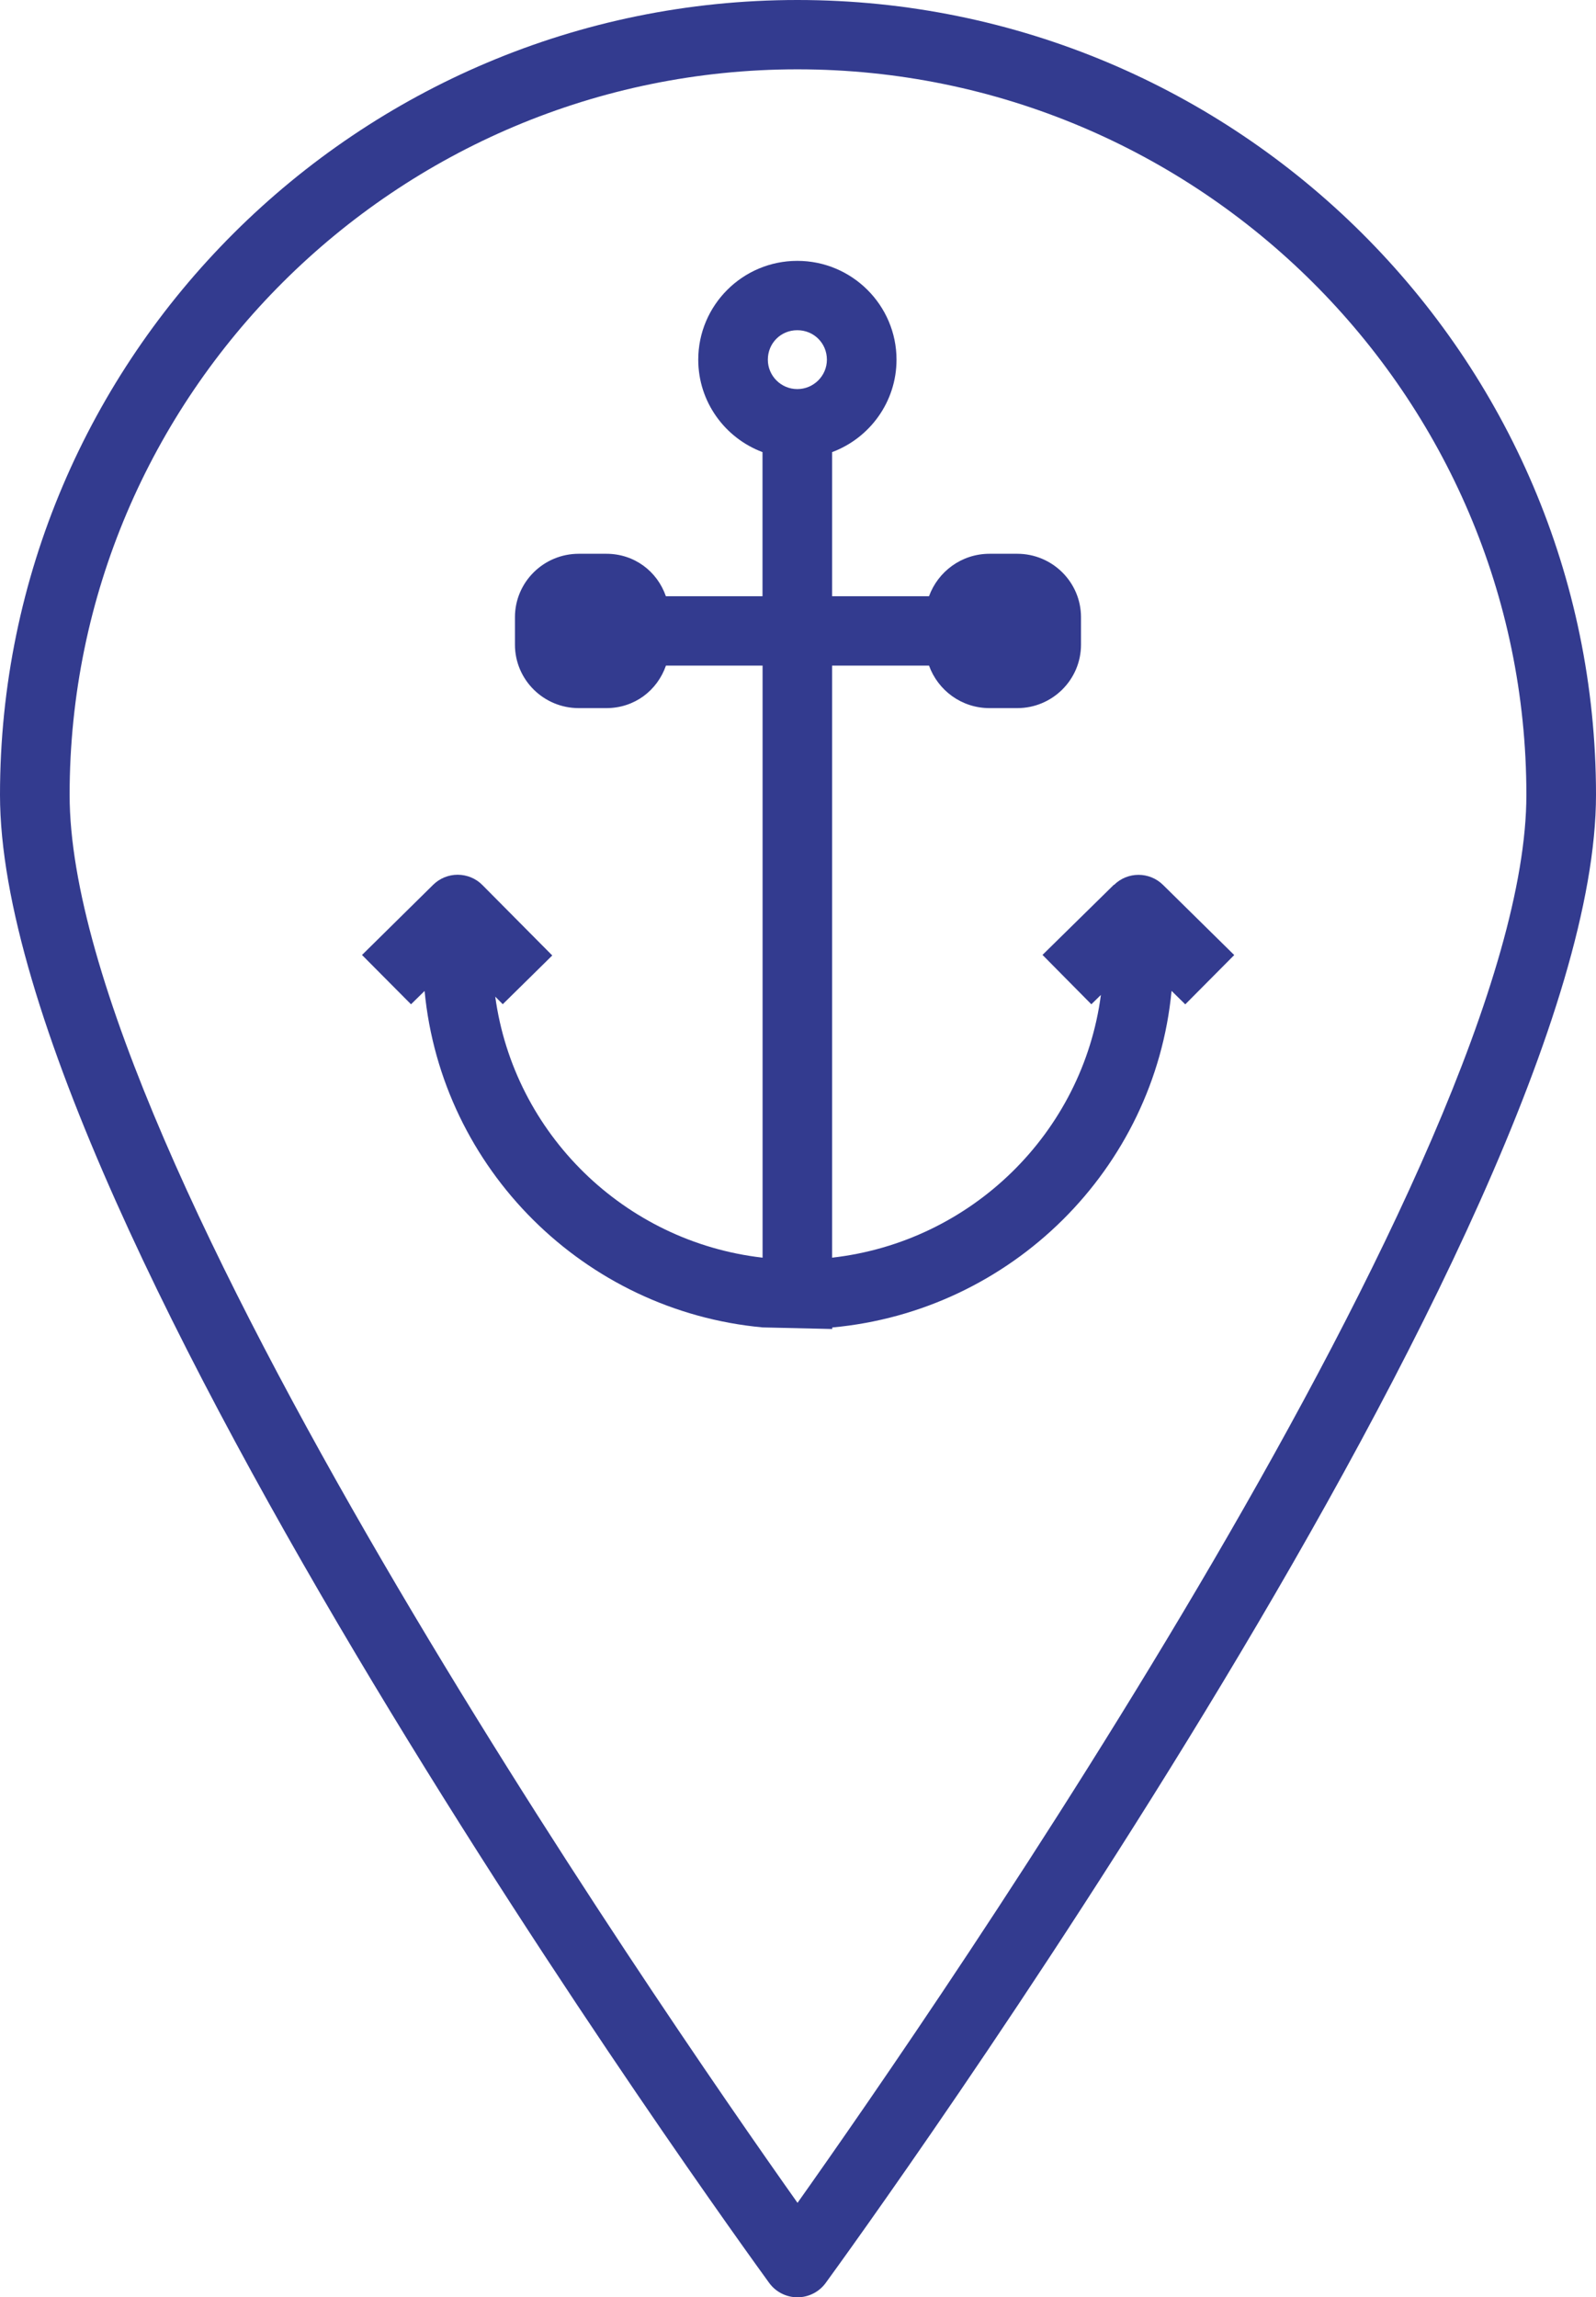 <svg width="66" height="95" viewBox="0 0 66 95" fill="none" xmlns="http://www.w3.org/2000/svg">
<g clip-path="url(#clip0_2028_1843)">
<path d="M46.061 36.589L43.111 39.488L45.131 41.53L45.526 41.143C44.775 46.843 40.174 51.357 34.411 52.008V27.525H38.418C38.786 28.543 39.757 29.283 40.923 29.283H42.066C43.519 29.283 44.703 28.107 44.703 26.659V25.523C44.703 24.075 43.519 22.9 42.066 22.9H40.923C39.757 22.9 38.789 23.64 38.418 24.655H34.411V18.696C35.965 18.117 37.074 16.62 37.074 14.874C37.074 12.623 35.234 10.787 32.971 10.787C30.709 10.787 28.875 12.623 28.875 14.874C28.875 16.62 29.98 18.114 31.532 18.696V24.655H27.536C27.179 23.628 26.238 22.9 25.072 22.9H23.935C22.478 22.9 21.295 24.075 21.295 25.523V26.659C21.295 28.107 22.478 29.283 23.935 29.283H25.072C26.241 29.283 27.182 28.552 27.539 27.525H31.535V52.008C25.82 51.354 21.255 46.881 20.48 41.214L20.791 41.527L22.838 39.511L19.948 36.598C19.68 36.325 19.314 36.176 18.931 36.173H18.925C18.546 36.173 18.183 36.322 17.912 36.589L14.97 39.491L16.997 41.53L17.558 40.979C18.261 48.337 24.156 54.21 31.538 54.892L34.416 54.958V54.895C41.827 54.216 47.745 48.34 48.448 40.976L49.015 41.533L51.039 39.494L48.094 36.592C47.532 36.039 46.631 36.039 46.07 36.592L46.061 36.589ZM32.971 16.09C32.3 16.09 31.753 15.545 31.753 14.874C31.753 14.191 32.289 13.655 32.971 13.655C33.654 13.655 34.195 14.191 34.195 14.874C34.195 15.542 33.645 16.09 32.971 16.09Z" fill="#333B8F"/>
<path d="M32.977 0C14.794 0 0 14.748 0 32.87C0 50.494 30.513 92.623 31.811 94.409C32.082 94.779 32.516 95 32.977 95C33.438 95 33.872 94.779 34.143 94.409C35.444 92.623 66 50.496 66 32.87C66 14.748 51.186 0 32.977 0ZM32.98 91.094C27.306 83.08 2.879 47.706 2.879 32.87C2.879 16.325 16.381 2.867 32.977 2.867C49.573 2.867 63.121 16.325 63.121 32.87C63.121 47.706 38.66 83.08 32.98 91.094Z" fill="#333B8F"/>
</g>
<defs>
<clipPath id="clip0_2028_1843">
<rect width="66" height="95" fill="white"/>
</clipPath>
</defs>
</svg>
